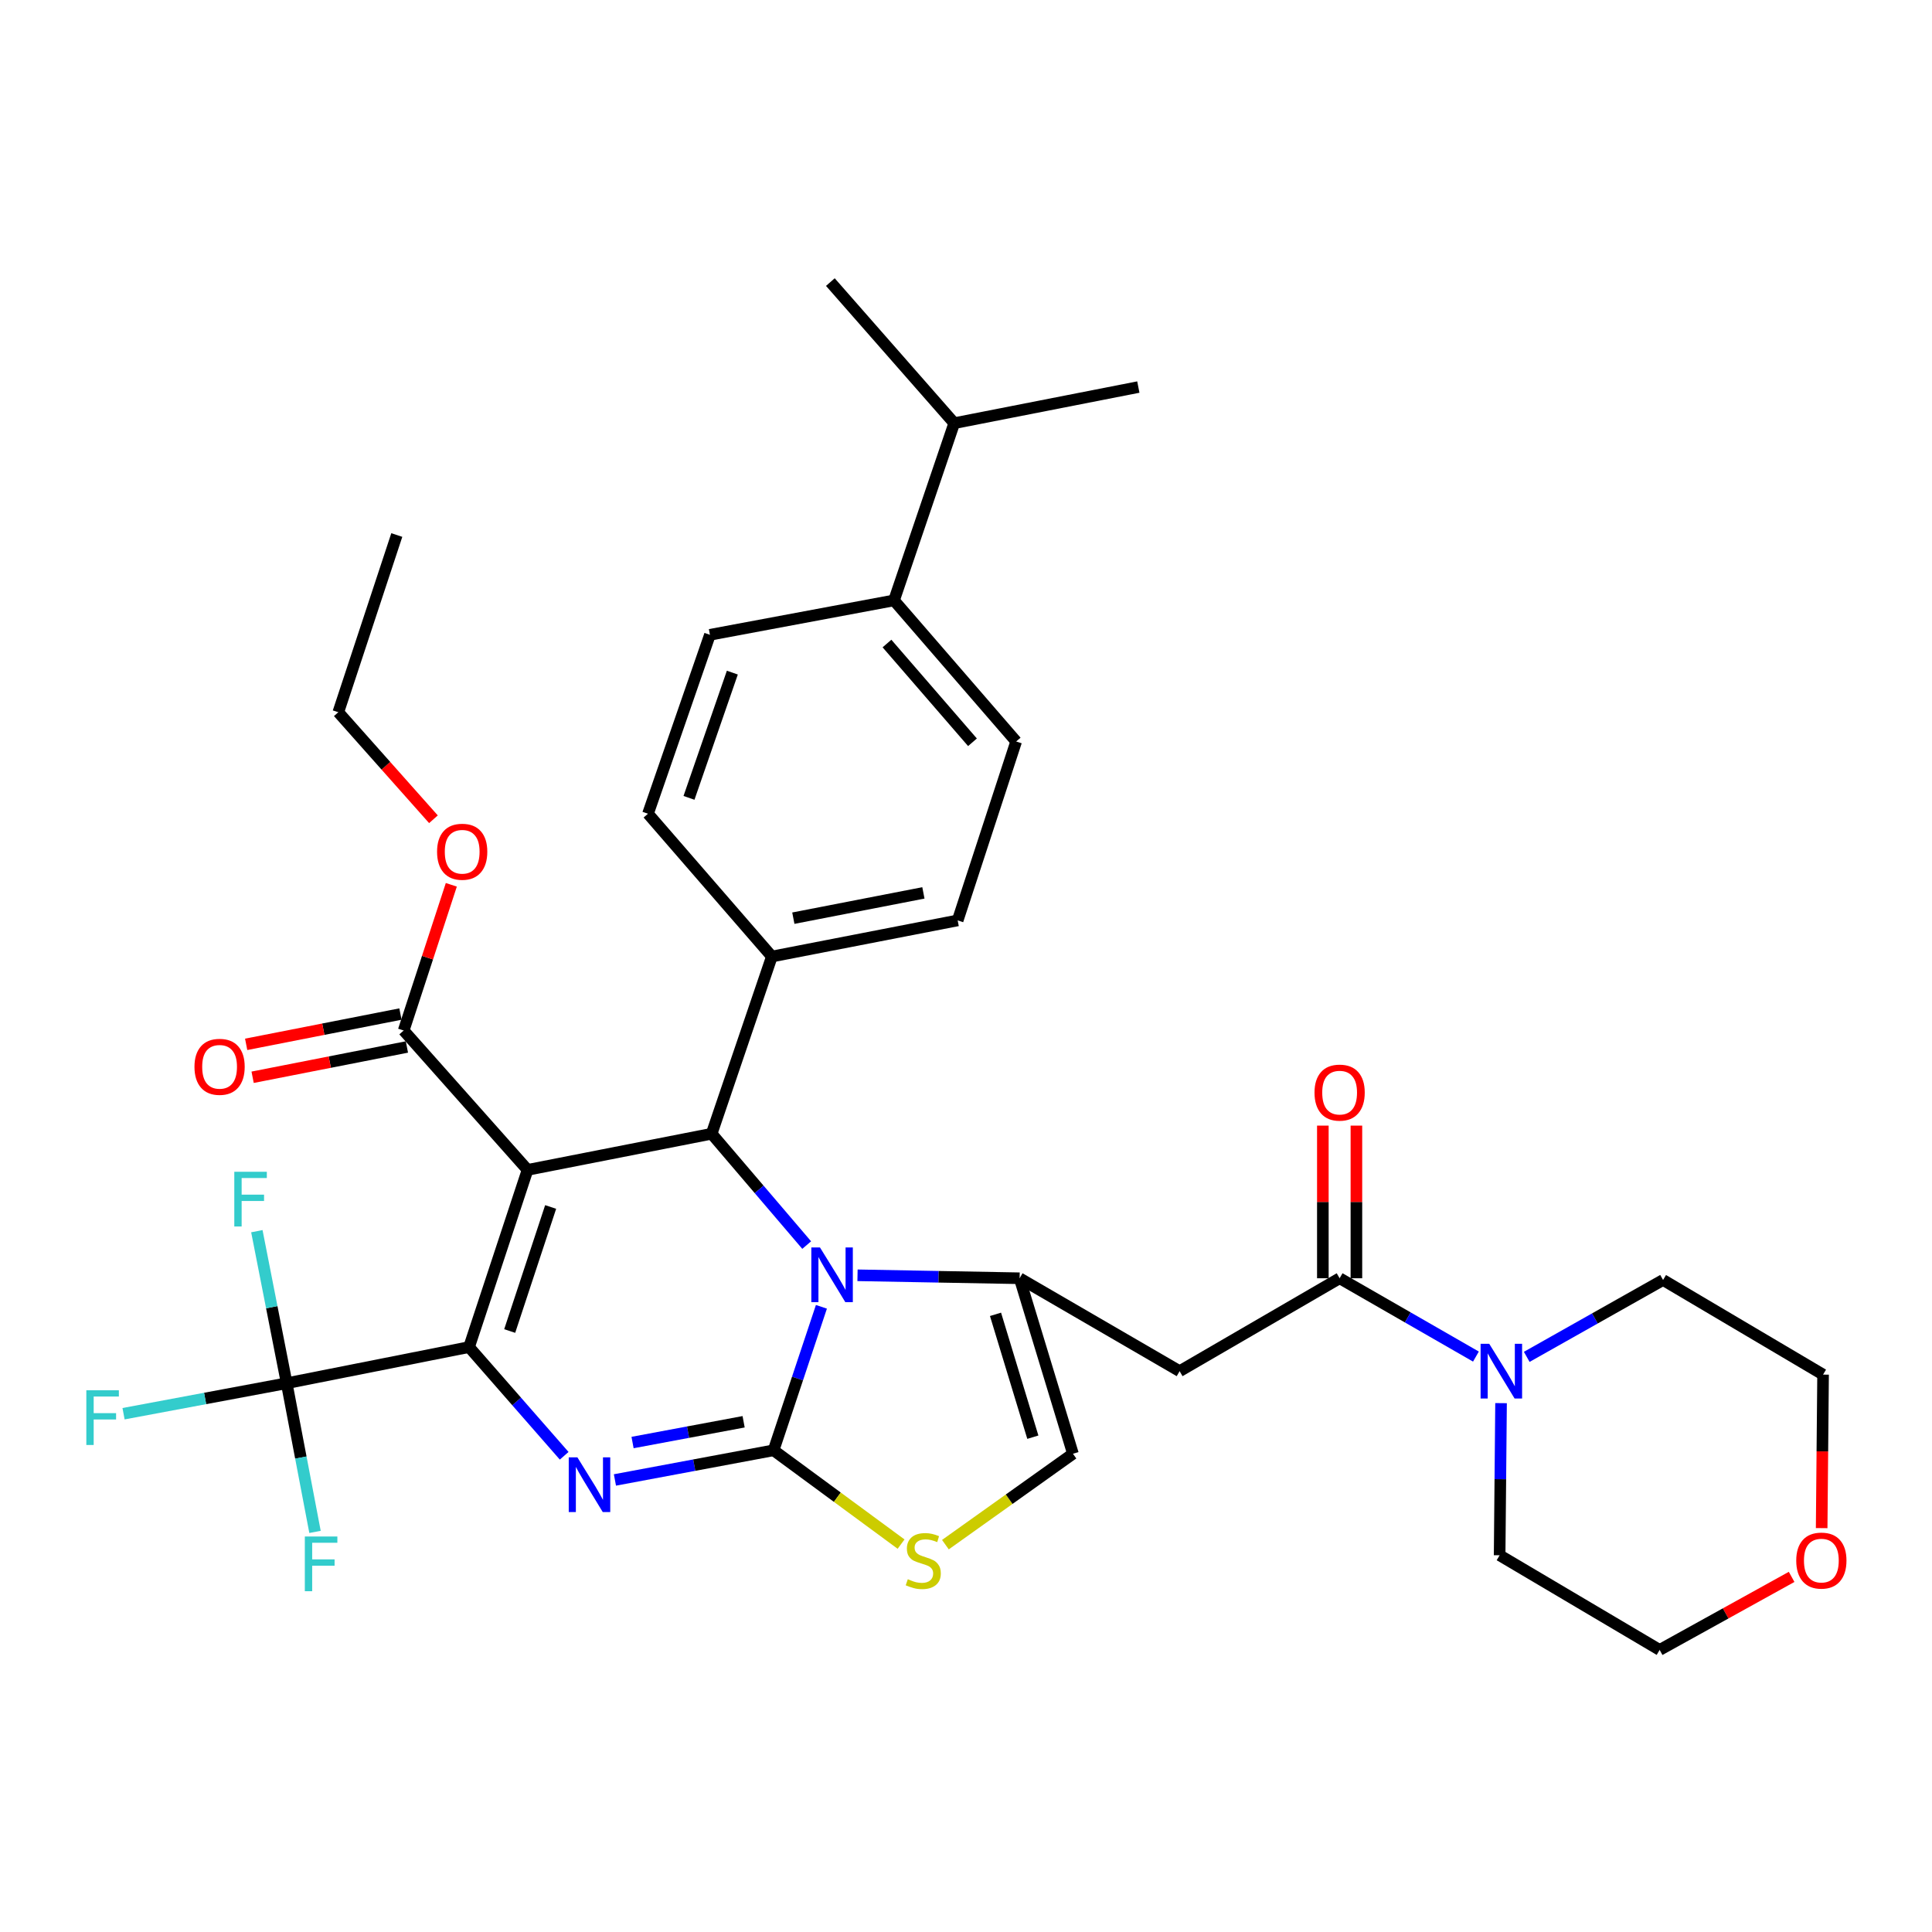 <?xml version='1.0' encoding='iso-8859-1'?>
<svg version='1.1' baseProfile='full'
              xmlns='http://www.w3.org/2000/svg'
                      xmlns:rdkit='http://www.rdkit.org/xml'
                      xmlns:xlink='http://www.w3.org/1999/xlink'
                  xml:space='preserve'
width='1000px' height='1000px' viewBox='0 0 1000 1000'>
<!-- END OF HEADER -->
<rect style='opacity:1.0;fill:#FFFFFF;stroke:none' width='1000' height='1000' x='0' y='0'> </rect>
<path class='bond-0' d='M 927.341,816.193 L 893.183,835.095' style='fill:none;fill-rule:evenodd;stroke:#FF0000;stroke-width:6px;stroke-linecap:butt;stroke-linejoin:miter;stroke-opacity:1' />
<path class='bond-0' d='M 893.183,835.095 L 859.026,853.996' style='fill:none;fill-rule:evenodd;stroke:#000000;stroke-width:6px;stroke-linecap:butt;stroke-linejoin:miter;stroke-opacity:1' />
<path class='bond-1' d='M 942.887,790.951 L 943.253,751.223' style='fill:none;fill-rule:evenodd;stroke:#FF0000;stroke-width:6px;stroke-linecap:butt;stroke-linejoin:miter;stroke-opacity:1' />
<path class='bond-1' d='M 943.253,751.223 L 943.62,711.495' style='fill:none;fill-rule:evenodd;stroke:#000000;stroke-width:6px;stroke-linecap:butt;stroke-linejoin:miter;stroke-opacity:1' />
<path class='bond-2' d='M 693.388,661.624 L 728.665,681.893' style='fill:none;fill-rule:evenodd;stroke:#000000;stroke-width:6px;stroke-linecap:butt;stroke-linejoin:miter;stroke-opacity:1' />
<path class='bond-2' d='M 728.665,681.893 L 763.941,702.162' style='fill:none;fill-rule:evenodd;stroke:#0000FF;stroke-width:6px;stroke-linecap:butt;stroke-linejoin:miter;stroke-opacity:1' />
<path class='bond-3' d='M 702.072,661.624 L 702.072,622.12' style='fill:none;fill-rule:evenodd;stroke:#000000;stroke-width:6px;stroke-linecap:butt;stroke-linejoin:miter;stroke-opacity:1' />
<path class='bond-3' d='M 702.072,622.12 L 702.072,582.617' style='fill:none;fill-rule:evenodd;stroke:#FF0000;stroke-width:6px;stroke-linecap:butt;stroke-linejoin:miter;stroke-opacity:1' />
<path class='bond-3' d='M 684.705,661.624 L 684.705,622.12' style='fill:none;fill-rule:evenodd;stroke:#000000;stroke-width:6px;stroke-linecap:butt;stroke-linejoin:miter;stroke-opacity:1' />
<path class='bond-3' d='M 684.705,622.12 L 684.705,582.617' style='fill:none;fill-rule:evenodd;stroke:#FF0000;stroke-width:6px;stroke-linecap:butt;stroke-linejoin:miter;stroke-opacity:1' />
<path class='bond-4' d='M 693.388,661.624 L 610.57,709.719' style='fill:none;fill-rule:evenodd;stroke:#000000;stroke-width:6px;stroke-linecap:butt;stroke-linejoin:miter;stroke-opacity:1' />
<path class='bond-5' d='M 776.941,726.262 L 776.574,765.633' style='fill:none;fill-rule:evenodd;stroke:#0000FF;stroke-width:6px;stroke-linecap:butt;stroke-linejoin:miter;stroke-opacity:1' />
<path class='bond-5' d='M 776.574,765.633 L 776.207,805.004' style='fill:none;fill-rule:evenodd;stroke:#000000;stroke-width:6px;stroke-linecap:butt;stroke-linejoin:miter;stroke-opacity:1' />
<path class='bond-6' d='M 790.237,702.309 L 825.519,682.415' style='fill:none;fill-rule:evenodd;stroke:#0000FF;stroke-width:6px;stroke-linecap:butt;stroke-linejoin:miter;stroke-opacity:1' />
<path class='bond-6' d='M 825.519,682.415 L 860.801,662.521' style='fill:none;fill-rule:evenodd;stroke:#000000;stroke-width:6px;stroke-linecap:butt;stroke-linejoin:miter;stroke-opacity:1' />
<path class='bond-7' d='M 860.801,662.521 L 943.62,711.495' style='fill:none;fill-rule:evenodd;stroke:#000000;stroke-width:6px;stroke-linecap:butt;stroke-linejoin:miter;stroke-opacity:1' />
<path class='bond-8' d='M 318.286,766.025 L 359.346,758.35' style='fill:none;fill-rule:evenodd;stroke:#0000FF;stroke-width:6px;stroke-linecap:butt;stroke-linejoin:miter;stroke-opacity:1' />
<path class='bond-8' d='M 359.346,758.35 L 400.406,750.675' style='fill:none;fill-rule:evenodd;stroke:#000000;stroke-width:6px;stroke-linecap:butt;stroke-linejoin:miter;stroke-opacity:1' />
<path class='bond-8' d='M 327.413,746.652 L 356.155,741.279' style='fill:none;fill-rule:evenodd;stroke:#0000FF;stroke-width:6px;stroke-linecap:butt;stroke-linejoin:miter;stroke-opacity:1' />
<path class='bond-8' d='M 356.155,741.279 L 384.897,735.907' style='fill:none;fill-rule:evenodd;stroke:#000000;stroke-width:6px;stroke-linecap:butt;stroke-linejoin:miter;stroke-opacity:1' />
<path class='bond-9' d='M 292.016,753.507 L 267.401,725.376' style='fill:none;fill-rule:evenodd;stroke:#0000FF;stroke-width:6px;stroke-linecap:butt;stroke-linejoin:miter;stroke-opacity:1' />
<path class='bond-9' d='M 267.401,725.376 L 242.786,697.245' style='fill:none;fill-rule:evenodd;stroke:#000000;stroke-width:6px;stroke-linecap:butt;stroke-linejoin:miter;stroke-opacity:1' />
<path class='bond-10' d='M 368.346,586.823 L 392.944,615.639' style='fill:none;fill-rule:evenodd;stroke:#000000;stroke-width:6px;stroke-linecap:butt;stroke-linejoin:miter;stroke-opacity:1' />
<path class='bond-10' d='M 392.944,615.639 L 417.542,644.455' style='fill:none;fill-rule:evenodd;stroke:#0000FF;stroke-width:6px;stroke-linecap:butt;stroke-linejoin:miter;stroke-opacity:1' />
<path class='bond-11' d='M 368.346,586.823 L 273.062,605.53' style='fill:none;fill-rule:evenodd;stroke:#000000;stroke-width:6px;stroke-linecap:butt;stroke-linejoin:miter;stroke-opacity:1' />
<path class='bond-12' d='M 368.346,586.823 L 399.519,495.099' style='fill:none;fill-rule:evenodd;stroke:#000000;stroke-width:6px;stroke-linecap:butt;stroke-linejoin:miter;stroke-opacity:1' />
<path class='bond-13' d='M 273.062,605.53 L 208.941,533.392' style='fill:none;fill-rule:evenodd;stroke:#000000;stroke-width:6px;stroke-linecap:butt;stroke-linejoin:miter;stroke-opacity:1' />
<path class='bond-14' d='M 273.062,605.53 L 242.786,697.245' style='fill:none;fill-rule:evenodd;stroke:#000000;stroke-width:6px;stroke-linecap:butt;stroke-linejoin:miter;stroke-opacity:1' />
<path class='bond-14' d='M 285.012,624.731 L 263.819,688.931' style='fill:none;fill-rule:evenodd;stroke:#000000;stroke-width:6px;stroke-linecap:butt;stroke-linejoin:miter;stroke-opacity:1' />
<path class='bond-15' d='M 242.786,697.245 L 148.39,715.952' style='fill:none;fill-rule:evenodd;stroke:#000000;stroke-width:6px;stroke-linecap:butt;stroke-linejoin:miter;stroke-opacity:1' />
<path class='bond-16' d='M 425.164,676.402 L 412.785,713.539' style='fill:none;fill-rule:evenodd;stroke:#0000FF;stroke-width:6px;stroke-linecap:butt;stroke-linejoin:miter;stroke-opacity:1' />
<path class='bond-16' d='M 412.785,713.539 L 400.406,750.675' style='fill:none;fill-rule:evenodd;stroke:#000000;stroke-width:6px;stroke-linecap:butt;stroke-linejoin:miter;stroke-opacity:1' />
<path class='bond-17' d='M 443.849,660.09 L 485.8,660.857' style='fill:none;fill-rule:evenodd;stroke:#0000FF;stroke-width:6px;stroke-linecap:butt;stroke-linejoin:miter;stroke-opacity:1' />
<path class='bond-17' d='M 485.8,660.857 L 527.751,661.624' style='fill:none;fill-rule:evenodd;stroke:#000000;stroke-width:6px;stroke-linecap:butt;stroke-linejoin:miter;stroke-opacity:1' />
<path class='bond-18' d='M 400.406,750.675 L 433.401,774.951' style='fill:none;fill-rule:evenodd;stroke:#000000;stroke-width:6px;stroke-linecap:butt;stroke-linejoin:miter;stroke-opacity:1' />
<path class='bond-18' d='M 433.401,774.951 L 466.396,799.226' style='fill:none;fill-rule:evenodd;stroke:#CCCC00;stroke-width:6px;stroke-linecap:butt;stroke-linejoin:miter;stroke-opacity:1' />
<path class='bond-19' d='M 489.339,799.51 L 522.346,775.985' style='fill:none;fill-rule:evenodd;stroke:#CCCC00;stroke-width:6px;stroke-linecap:butt;stroke-linejoin:miter;stroke-opacity:1' />
<path class='bond-19' d='M 522.346,775.985 L 555.354,752.46' style='fill:none;fill-rule:evenodd;stroke:#000000;stroke-width:6px;stroke-linecap:butt;stroke-linejoin:miter;stroke-opacity:1' />
<path class='bond-20' d='M 555.354,752.46 L 527.751,661.624' style='fill:none;fill-rule:evenodd;stroke:#000000;stroke-width:6px;stroke-linecap:butt;stroke-linejoin:miter;stroke-opacity:1' />
<path class='bond-20' d='M 534.597,743.884 L 515.275,680.299' style='fill:none;fill-rule:evenodd;stroke:#000000;stroke-width:6px;stroke-linecap:butt;stroke-linejoin:miter;stroke-opacity:1' />
<path class='bond-21' d='M 527.751,661.624 L 610.57,709.719' style='fill:none;fill-rule:evenodd;stroke:#000000;stroke-width:6px;stroke-linecap:butt;stroke-linejoin:miter;stroke-opacity:1' />
<path class='bond-22' d='M 462.742,310.763 L 525.966,383.789' style='fill:none;fill-rule:evenodd;stroke:#000000;stroke-width:6px;stroke-linecap:butt;stroke-linejoin:miter;stroke-opacity:1' />
<path class='bond-22' d='M 459.096,333.084 L 503.353,384.203' style='fill:none;fill-rule:evenodd;stroke:#000000;stroke-width:6px;stroke-linecap:butt;stroke-linejoin:miter;stroke-opacity:1' />
<path class='bond-23' d='M 462.742,310.763 L 367.458,328.574' style='fill:none;fill-rule:evenodd;stroke:#000000;stroke-width:6px;stroke-linecap:butt;stroke-linejoin:miter;stroke-opacity:1' />
<path class='bond-24' d='M 462.742,310.763 L 493.905,219.039' style='fill:none;fill-rule:evenodd;stroke:#000000;stroke-width:6px;stroke-linecap:butt;stroke-linejoin:miter;stroke-opacity:1' />
<path class='bond-25' d='M 208.941,533.392 L 221.272,495.684' style='fill:none;fill-rule:evenodd;stroke:#000000;stroke-width:6px;stroke-linecap:butt;stroke-linejoin:miter;stroke-opacity:1' />
<path class='bond-25' d='M 221.272,495.684 L 233.603,457.976' style='fill:none;fill-rule:evenodd;stroke:#FF0000;stroke-width:6px;stroke-linecap:butt;stroke-linejoin:miter;stroke-opacity:1' />
<path class='bond-26' d='M 207.268,524.871 L 167.34,532.711' style='fill:none;fill-rule:evenodd;stroke:#000000;stroke-width:6px;stroke-linecap:butt;stroke-linejoin:miter;stroke-opacity:1' />
<path class='bond-26' d='M 167.34,532.711 L 127.412,540.55' style='fill:none;fill-rule:evenodd;stroke:#FF0000;stroke-width:6px;stroke-linecap:butt;stroke-linejoin:miter;stroke-opacity:1' />
<path class='bond-26' d='M 210.614,541.912 L 170.686,549.752' style='fill:none;fill-rule:evenodd;stroke:#000000;stroke-width:6px;stroke-linecap:butt;stroke-linejoin:miter;stroke-opacity:1' />
<path class='bond-26' d='M 170.686,549.752 L 130.757,557.591' style='fill:none;fill-rule:evenodd;stroke:#FF0000;stroke-width:6px;stroke-linecap:butt;stroke-linejoin:miter;stroke-opacity:1' />
<path class='bond-27' d='M 224.351,424.048 L 199.728,396.35' style='fill:none;fill-rule:evenodd;stroke:#FF0000;stroke-width:6px;stroke-linecap:butt;stroke-linejoin:miter;stroke-opacity:1' />
<path class='bond-27' d='M 199.728,396.35 L 175.105,368.652' style='fill:none;fill-rule:evenodd;stroke:#000000;stroke-width:6px;stroke-linecap:butt;stroke-linejoin:miter;stroke-opacity:1' />
<path class='bond-28' d='M 525.966,383.789 L 495.69,476.401' style='fill:none;fill-rule:evenodd;stroke:#000000;stroke-width:6px;stroke-linecap:butt;stroke-linejoin:miter;stroke-opacity:1' />
<path class='bond-29' d='M 367.458,328.574 L 335.398,421.185' style='fill:none;fill-rule:evenodd;stroke:#000000;stroke-width:6px;stroke-linecap:butt;stroke-linejoin:miter;stroke-opacity:1' />
<path class='bond-29' d='M 379.06,348.147 L 356.618,412.975' style='fill:none;fill-rule:evenodd;stroke:#000000;stroke-width:6px;stroke-linecap:butt;stroke-linejoin:miter;stroke-opacity:1' />
<path class='bond-30' d='M 148.39,715.952 L 106.17,723.844' style='fill:none;fill-rule:evenodd;stroke:#000000;stroke-width:6px;stroke-linecap:butt;stroke-linejoin:miter;stroke-opacity:1' />
<path class='bond-30' d='M 106.17,723.844 L 63.949,731.736' style='fill:none;fill-rule:evenodd;stroke:#33CCCC;stroke-width:6px;stroke-linecap:butt;stroke-linejoin:miter;stroke-opacity:1' />
<path class='bond-31' d='M 148.39,715.952 L 155.72,754.432' style='fill:none;fill-rule:evenodd;stroke:#000000;stroke-width:6px;stroke-linecap:butt;stroke-linejoin:miter;stroke-opacity:1' />
<path class='bond-31' d='M 155.72,754.432 L 163.05,792.912' style='fill:none;fill-rule:evenodd;stroke:#33CCCC;stroke-width:6px;stroke-linecap:butt;stroke-linejoin:miter;stroke-opacity:1' />
<path class='bond-32' d='M 148.39,715.952 L 140.668,676.604' style='fill:none;fill-rule:evenodd;stroke:#000000;stroke-width:6px;stroke-linecap:butt;stroke-linejoin:miter;stroke-opacity:1' />
<path class='bond-32' d='M 140.668,676.604 L 132.947,637.256' style='fill:none;fill-rule:evenodd;stroke:#33CCCC;stroke-width:6px;stroke-linecap:butt;stroke-linejoin:miter;stroke-opacity:1' />
<path class='bond-33' d='M 175.105,368.652 L 205.381,276.928' style='fill:none;fill-rule:evenodd;stroke:#000000;stroke-width:6px;stroke-linecap:butt;stroke-linejoin:miter;stroke-opacity:1' />
<path class='bond-34' d='M 399.519,495.099 L 335.398,421.185' style='fill:none;fill-rule:evenodd;stroke:#000000;stroke-width:6px;stroke-linecap:butt;stroke-linejoin:miter;stroke-opacity:1' />
<path class='bond-35' d='M 399.519,495.099 L 495.69,476.401' style='fill:none;fill-rule:evenodd;stroke:#000000;stroke-width:6px;stroke-linecap:butt;stroke-linejoin:miter;stroke-opacity:1' />
<path class='bond-35' d='M 410.63,475.247 L 477.95,462.158' style='fill:none;fill-rule:evenodd;stroke:#000000;stroke-width:6px;stroke-linecap:butt;stroke-linejoin:miter;stroke-opacity:1' />
<path class='bond-36' d='M 493.905,219.039 L 589.199,200.342' style='fill:none;fill-rule:evenodd;stroke:#000000;stroke-width:6px;stroke-linecap:butt;stroke-linejoin:miter;stroke-opacity:1' />
<path class='bond-37' d='M 493.905,219.039 L 429.794,146.004' style='fill:none;fill-rule:evenodd;stroke:#000000;stroke-width:6px;stroke-linecap:butt;stroke-linejoin:miter;stroke-opacity:1' />
<path class='bond-38' d='M 776.207,805.004 L 859.026,853.996' style='fill:none;fill-rule:evenodd;stroke:#000000;stroke-width:6px;stroke-linecap:butt;stroke-linejoin:miter;stroke-opacity:1' />
<path  class='atom-0' d='M 929.732 807.756
Q 929.732 800.956, 933.092 797.156
Q 936.452 793.356, 942.732 793.356
Q 949.012 793.356, 952.372 797.156
Q 955.732 800.956, 955.732 807.756
Q 955.732 814.636, 952.332 818.556
Q 948.932 822.436, 942.732 822.436
Q 936.492 822.436, 933.092 818.556
Q 929.732 814.676, 929.732 807.756
M 942.732 819.236
Q 947.052 819.236, 949.372 816.356
Q 951.732 813.436, 951.732 807.756
Q 951.732 802.196, 949.372 799.396
Q 947.052 796.556, 942.732 796.556
Q 938.412 796.556, 936.052 799.356
Q 933.732 802.156, 933.732 807.756
Q 933.732 813.476, 936.052 816.356
Q 938.412 819.236, 942.732 819.236
' fill='#FF0000'/>
<path  class='atom-2' d='M 770.835 695.559
L 780.115 710.559
Q 781.035 712.039, 782.515 714.719
Q 783.995 717.399, 784.075 717.559
L 784.075 695.559
L 787.835 695.559
L 787.835 723.879
L 783.955 723.879
L 773.995 707.479
Q 772.835 705.559, 771.595 703.359
Q 770.395 701.159, 770.035 700.479
L 770.035 723.879
L 766.355 723.879
L 766.355 695.559
L 770.835 695.559
' fill='#0000FF'/>
<path  class='atom-3' d='M 680.388 565.532
Q 680.388 558.732, 683.748 554.932
Q 687.108 551.132, 693.388 551.132
Q 699.668 551.132, 703.028 554.932
Q 706.388 558.732, 706.388 565.532
Q 706.388 572.412, 702.988 576.332
Q 699.588 580.212, 693.388 580.212
Q 687.148 580.212, 683.748 576.332
Q 680.388 572.452, 680.388 565.532
M 693.388 577.012
Q 697.708 577.012, 700.028 574.132
Q 702.388 571.212, 702.388 565.532
Q 702.388 559.972, 700.028 557.172
Q 697.708 554.332, 693.388 554.332
Q 689.068 554.332, 686.708 557.132
Q 684.388 559.932, 684.388 565.532
Q 684.388 571.252, 686.708 574.132
Q 689.068 577.012, 693.388 577.012
' fill='#FF0000'/>
<path  class='atom-5' d='M 298.862 754.326
L 308.142 769.326
Q 309.062 770.806, 310.542 773.486
Q 312.022 776.166, 312.102 776.326
L 312.102 754.326
L 315.862 754.326
L 315.862 782.646
L 311.982 782.646
L 302.022 766.246
Q 300.862 764.326, 299.622 762.126
Q 298.422 759.926, 298.062 759.246
L 298.062 782.646
L 294.382 782.646
L 294.382 754.326
L 298.862 754.326
' fill='#0000FF'/>
<path  class='atom-9' d='M 424.422 645.689
L 433.702 660.689
Q 434.622 662.169, 436.102 664.849
Q 437.582 667.529, 437.662 667.689
L 437.662 645.689
L 441.422 645.689
L 441.422 674.009
L 437.542 674.009
L 427.582 657.609
Q 426.422 655.689, 425.182 653.489
Q 423.982 651.289, 423.622 650.609
L 423.622 674.009
L 419.942 674.009
L 419.942 645.689
L 424.422 645.689
' fill='#0000FF'/>
<path  class='atom-11' d='M 469.88 817.396
Q 470.2 817.516, 471.52 818.076
Q 472.84 818.636, 474.28 818.996
Q 475.76 819.316, 477.2 819.316
Q 479.88 819.316, 481.44 818.036
Q 483 816.716, 483 814.436
Q 483 812.876, 482.2 811.916
Q 481.44 810.956, 480.24 810.436
Q 479.04 809.916, 477.04 809.316
Q 474.52 808.556, 473 807.836
Q 471.52 807.116, 470.44 805.596
Q 469.4 804.076, 469.4 801.516
Q 469.4 797.956, 471.8 795.756
Q 474.24 793.556, 479.04 793.556
Q 482.32 793.556, 486.04 795.116
L 485.12 798.196
Q 481.72 796.796, 479.16 796.796
Q 476.4 796.796, 474.88 797.956
Q 473.36 799.076, 473.4 801.036
Q 473.4 802.556, 474.16 803.476
Q 474.96 804.396, 476.08 804.916
Q 477.24 805.436, 479.16 806.036
Q 481.72 806.836, 483.24 807.636
Q 484.76 808.436, 485.84 810.076
Q 486.96 811.676, 486.96 814.436
Q 486.96 818.356, 484.32 820.476
Q 481.72 822.556, 477.36 822.556
Q 474.84 822.556, 472.92 821.996
Q 471.04 821.476, 468.8 820.556
L 469.88 817.396
' fill='#CCCC00'/>
<path  class='atom-17' d='M 226.226 440.86
Q 226.226 434.06, 229.586 430.26
Q 232.946 426.46, 239.226 426.46
Q 245.506 426.46, 248.866 430.26
Q 252.226 434.06, 252.226 440.86
Q 252.226 447.74, 248.826 451.66
Q 245.426 455.54, 239.226 455.54
Q 232.986 455.54, 229.586 451.66
Q 226.226 447.78, 226.226 440.86
M 239.226 452.34
Q 243.546 452.34, 245.866 449.46
Q 248.226 446.54, 248.226 440.86
Q 248.226 435.3, 245.866 432.5
Q 243.546 429.66, 239.226 429.66
Q 234.906 429.66, 232.546 432.46
Q 230.226 435.26, 230.226 440.86
Q 230.226 446.58, 232.546 449.46
Q 234.906 452.34, 239.226 452.34
' fill='#FF0000'/>
<path  class='atom-18' d='M 100.657 552.179
Q 100.657 545.379, 104.017 541.579
Q 107.377 537.779, 113.657 537.779
Q 119.937 537.779, 123.297 541.579
Q 126.657 545.379, 126.657 552.179
Q 126.657 559.059, 123.257 562.979
Q 119.857 566.859, 113.657 566.859
Q 107.417 566.859, 104.017 562.979
Q 100.657 559.099, 100.657 552.179
M 113.657 563.659
Q 117.977 563.659, 120.297 560.779
Q 122.657 557.859, 122.657 552.179
Q 122.657 546.619, 120.297 543.819
Q 117.977 540.979, 113.657 540.979
Q 109.337 540.979, 106.977 543.779
Q 104.657 546.579, 104.657 552.179
Q 104.657 557.899, 106.977 560.779
Q 109.337 563.659, 113.657 563.659
' fill='#FF0000'/>
<path  class='atom-22' d='M 44.686 719.602
L 61.526 719.602
L 61.526 722.842
L 48.486 722.842
L 48.486 731.442
L 60.086 731.442
L 60.086 734.722
L 48.486 734.722
L 48.486 747.922
L 44.686 747.922
L 44.686 719.602
' fill='#33CCCC'/>
<path  class='atom-23' d='M 157.78 795.291
L 174.62 795.291
L 174.62 798.531
L 161.58 798.531
L 161.58 807.131
L 173.18 807.131
L 173.18 810.411
L 161.58 810.411
L 161.58 823.611
L 157.78 823.611
L 157.78 795.291
' fill='#33CCCC'/>
<path  class='atom-24' d='M 121.272 606.508
L 138.112 606.508
L 138.112 609.748
L 125.072 609.748
L 125.072 618.348
L 136.672 618.348
L 136.672 621.628
L 125.072 621.628
L 125.072 634.828
L 121.272 634.828
L 121.272 606.508
' fill='#33CCCC'/>
</svg>
